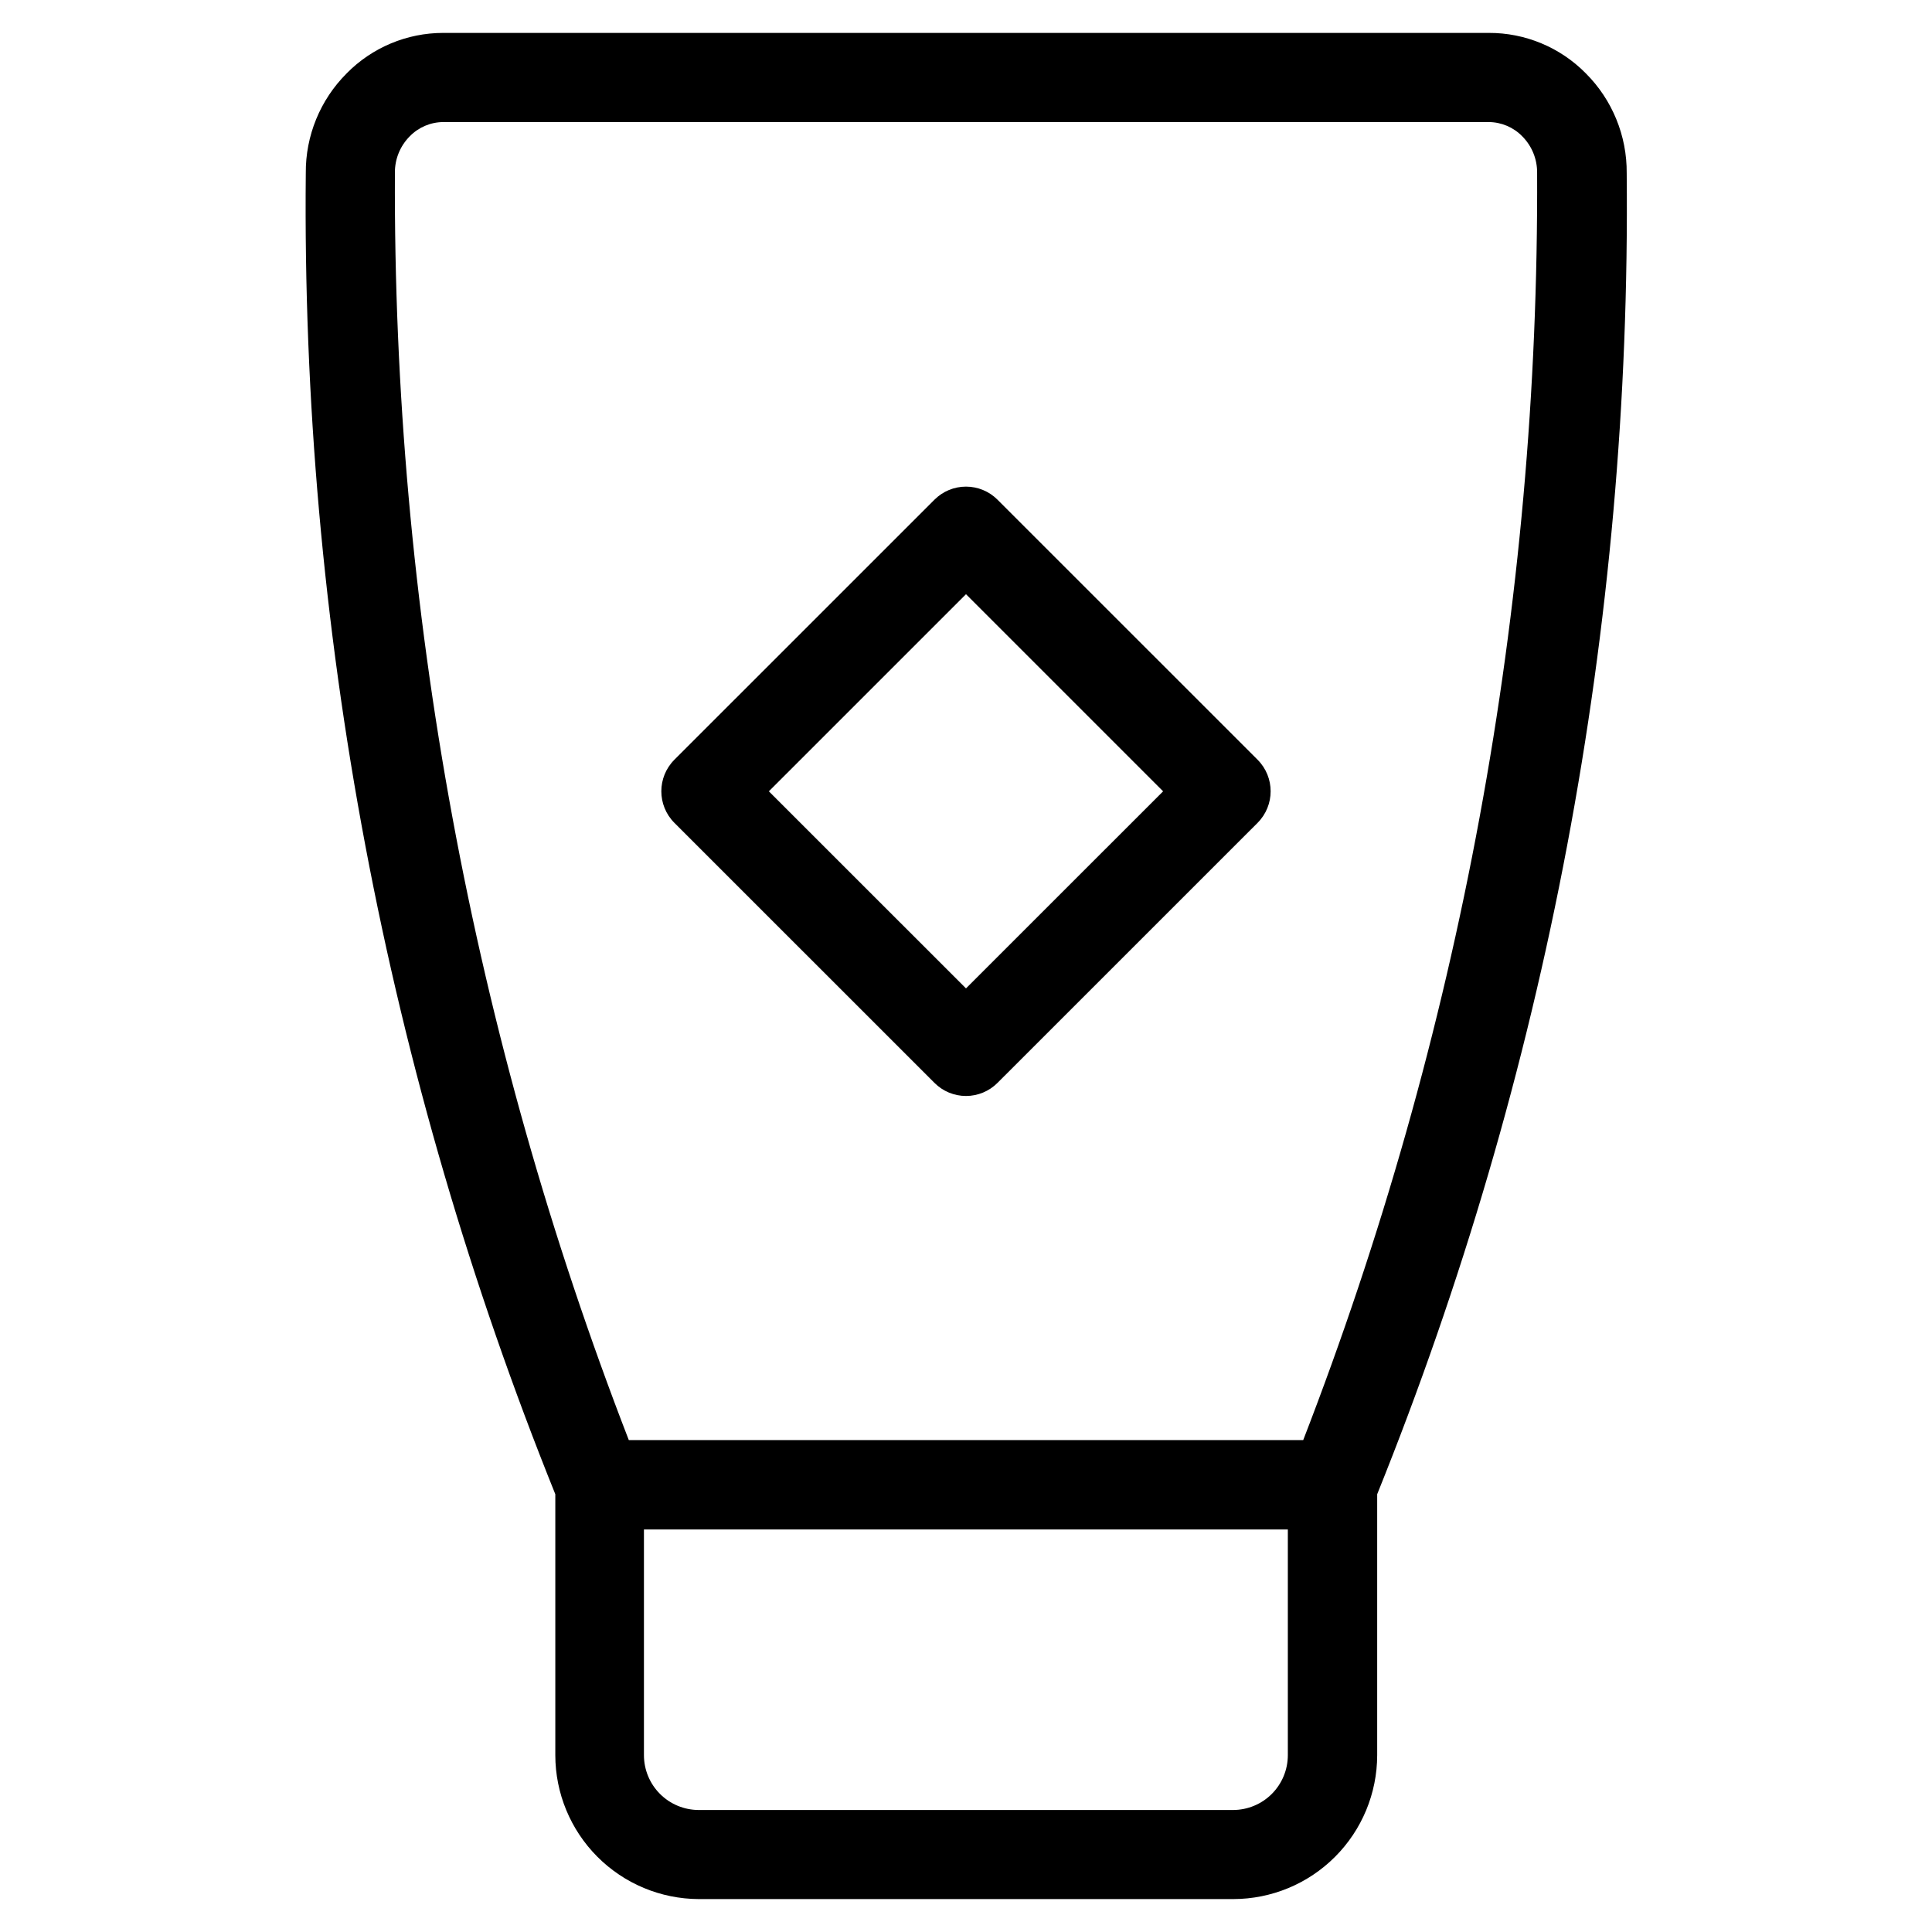 <?xml version="1.0" encoding="UTF-8"?>
<!-- Uploaded to: ICON Repo, www.svgrepo.com, Generator: ICON Repo Mixer Tools -->
<svg fill="#000000" width="800px" height="800px" version="1.1" viewBox="144 144 512 512" xmlns="http://www.w3.org/2000/svg">
 <g>
  <path d="m235.87 163.45c-7.012 7-10.914 16.523-10.832 26.434-1.184 119.91 21.285 238.88 66.125 350.1v69.164-0.004c0.012 10.086 4.016 19.758 11.133 26.902 7.117 7.144 16.773 11.184 26.855 11.23h141.7c10.105-0.016 19.793-4.039 26.938-11.188 7.144-7.148 11.164-16.836 11.18-26.945v-69.16c44.836-111.21 67.305-230.18 66.125-350.09 0.082-9.914-3.82-19.445-10.832-26.449-6.777-6.891-16.047-10.758-25.711-10.723h-277.1c-9.617 0-18.836 3.863-25.582 10.723zm249.42 445.7c-0.004 3.848-1.535 7.535-4.25 10.258-2.719 2.719-6.406 4.25-10.25 4.262h-141.64c-3.844-0.012-7.531-1.543-10.246-4.262-2.719-2.723-4.25-6.41-4.254-10.258v-59.828l170.64 0.004zm62.109-429.04c2.562 2.566 3.988 6.055 3.953 9.684 0.508 114.84-20.516 228.75-61.984 335.84h-178.73c-41.473-107.09-62.496-221-61.984-335.84-0.039-3.629 1.387-7.117 3.949-9.684 2.328-2.387 5.516-3.742 8.848-3.762h277.1c3.332 0.02 6.519 1.375 8.848 3.762z"/>
  <path d="m391.65 430.98c2.211 2.219 5.215 3.465 8.348 3.465 3.129 0 6.133-1.246 8.344-3.465l68.941-68.926v-0.004c4.598-4.617 4.598-12.086 0-16.703l-68.941-68.93c-2.211-2.215-5.215-3.457-8.344-3.457-3.133 0-6.133 1.242-8.348 3.457l-68.941 68.926v0.004c-4.598 4.617-4.598 12.086 0 16.703zm8.348-129.51 52.238 52.238-52.238 52.223-52.242-52.223z"/>
 </g>
</svg>